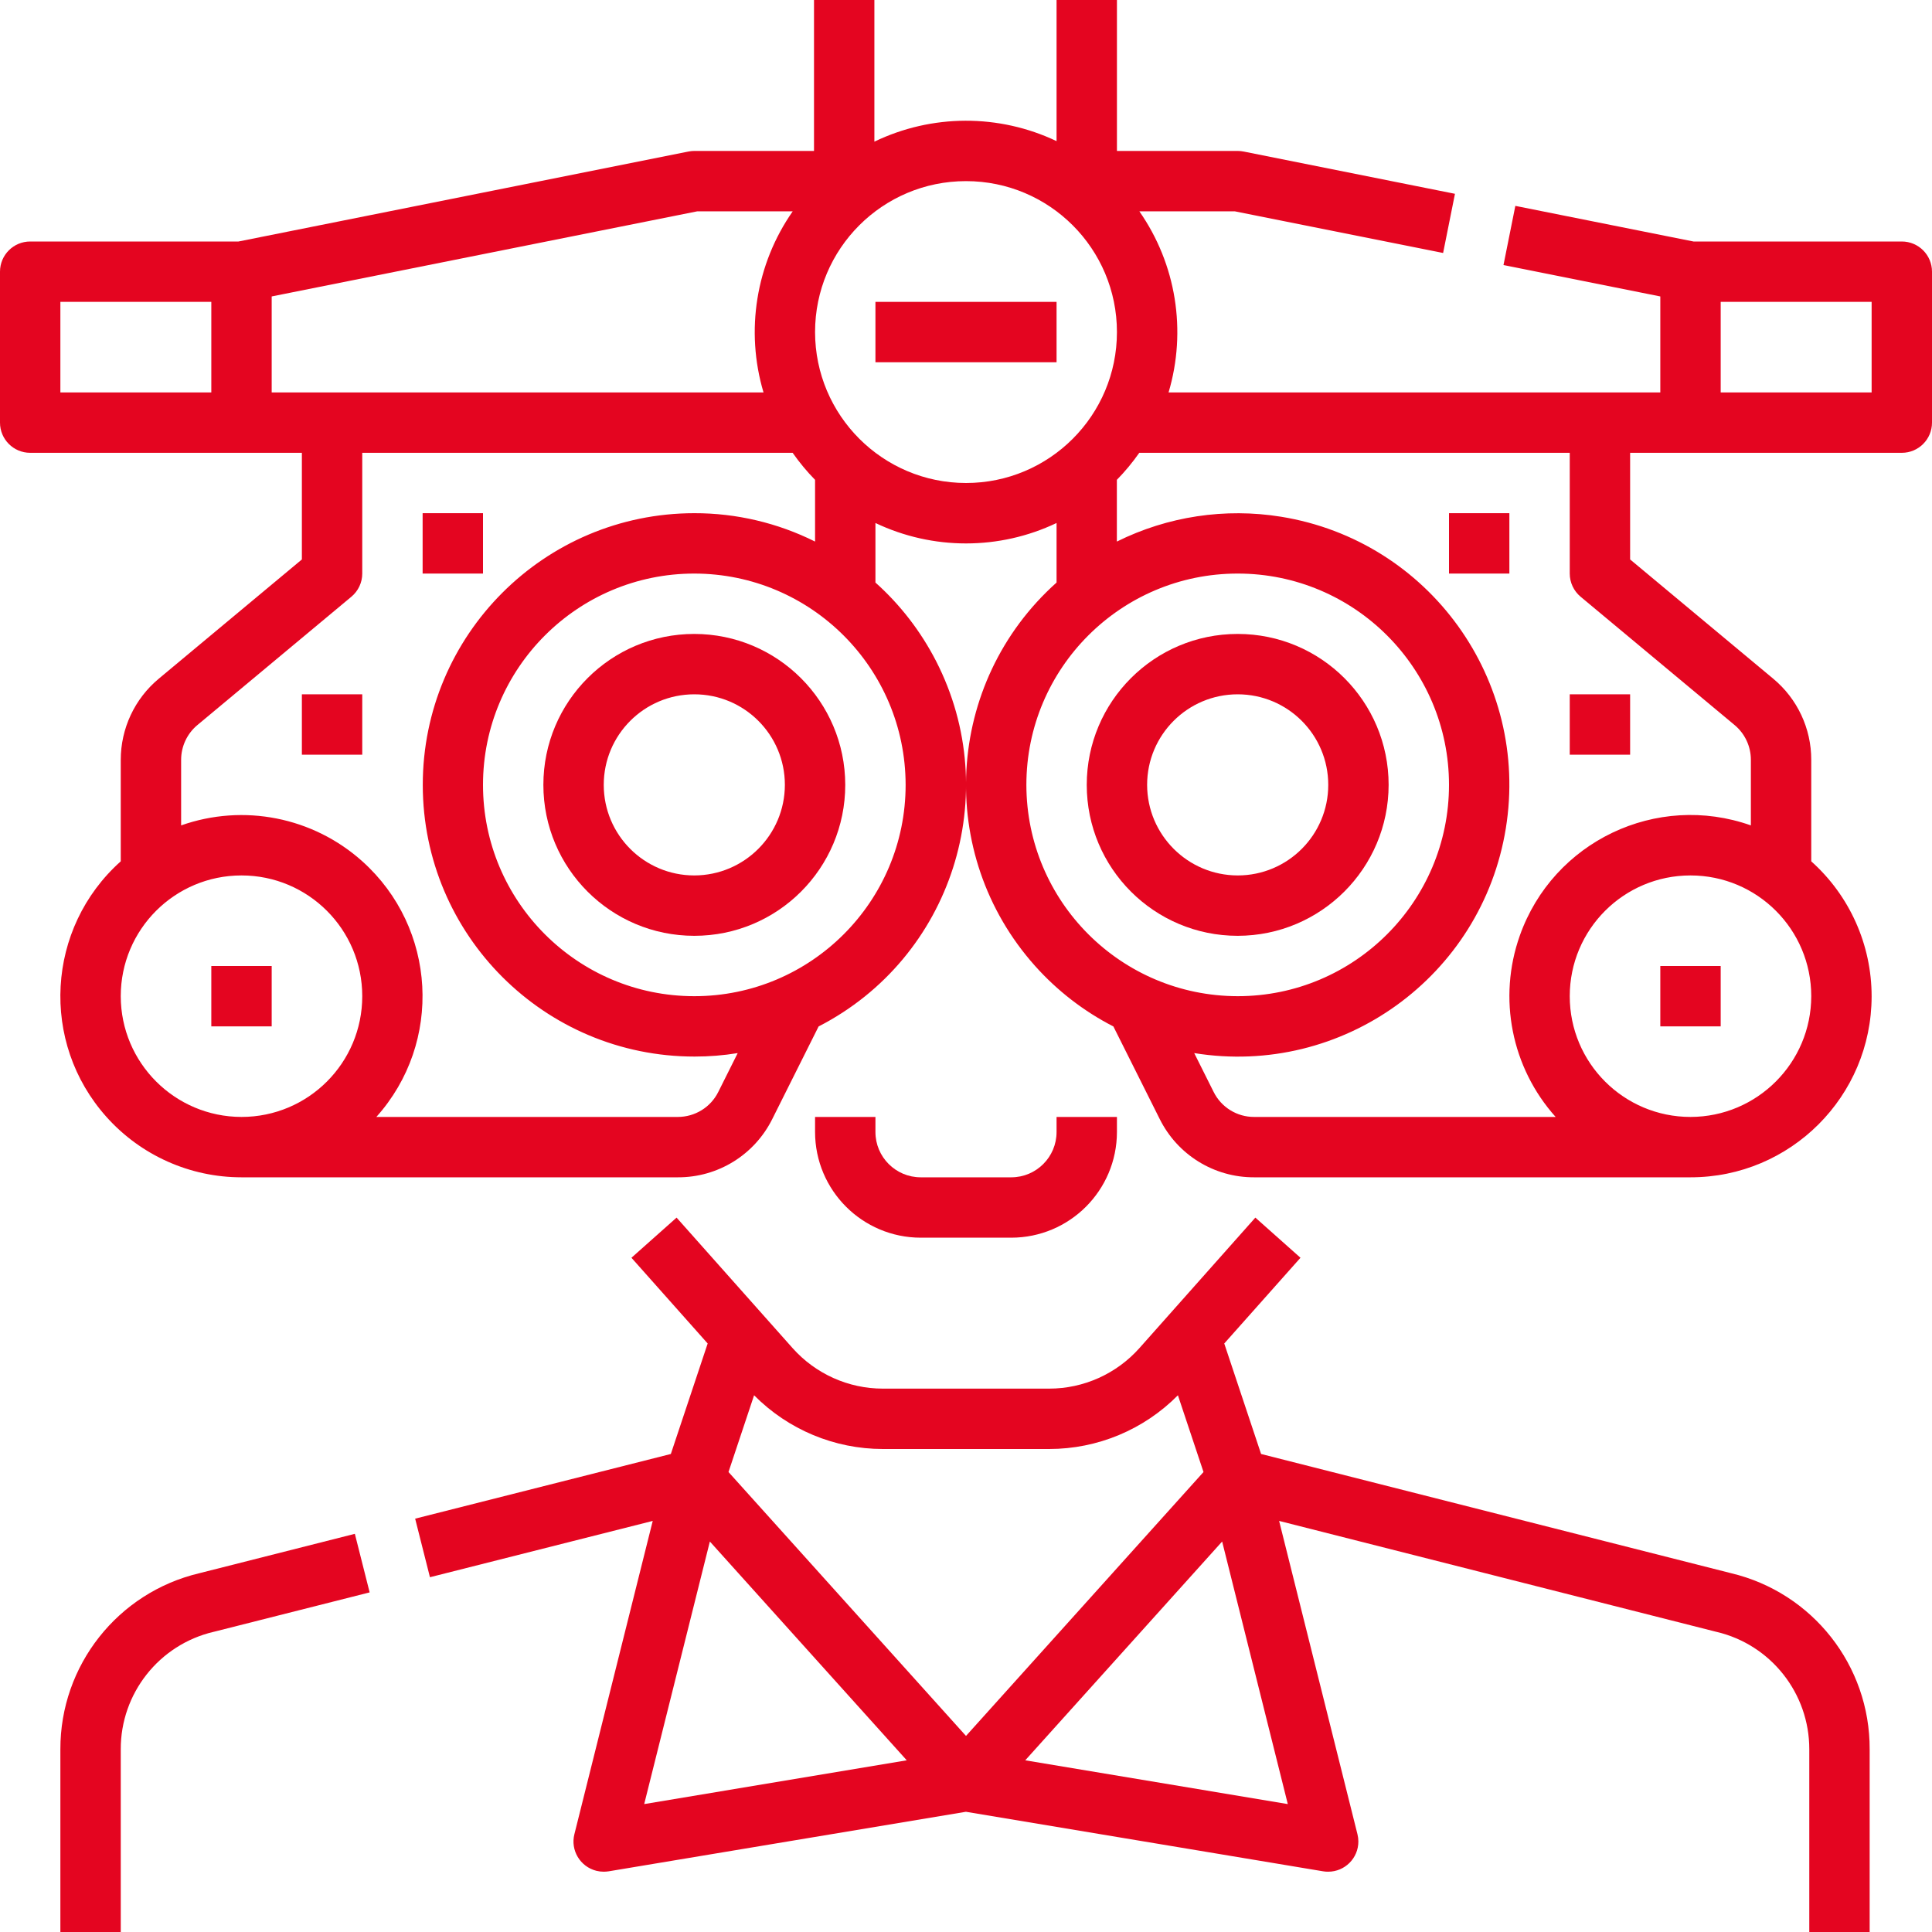<?xml version="1.0" encoding="utf-8"?>
<!-- Generator: Adobe Illustrator 27.8.1, SVG Export Plug-In . SVG Version: 6.00 Build 0)  -->
<svg version="1.1" id="Capa_1" xmlns="http://www.w3.org/2000/svg" xmlns:xlink="http://www.w3.org/1999/xlink" x="0px" y="0px"
	 viewBox="0 0 256 256" style="enable-background:new 0 0 256 256;" xml:space="preserve">
<style type="text/css">
	.st0{fill:#E40520;}
</style>
<g>
	<path class="st0" d="M229.35,208.45l-62.25-15.79l-4.88-14.64l10.1-11.36l-5.98-5.32l-15.36,17.29c-3.04,3.41-7.39,5.37-11.96,5.37
		h-22.04c-4.57,0-8.92-1.96-11.96-5.37l-15.37-17.29l-5.98,5.32l10.1,11.36l-4.88,14.64l-33.88,8.57l1.96,7.76l29.52-7.46
		l-10.38,41.51c-0.54,2.14,0.77,4.31,2.91,4.85c0.32,0.08,0.64,0.12,0.97,0.12c0.22,0,0.44-0.02,0.66-0.05l47.34-7.89l47.34,7.89
		c0.22,0.04,0.44,0.05,0.66,0.05c2.21,0,4-1.79,4-4c0-0.33-0.04-0.65-0.12-0.97l-10.38-41.51l57.91,14.69l0.05,0.01
		c7.21,1.7,12.3,8.15,12.29,15.56V256h8v-24.21C247.78,220.68,240.16,211.01,229.35,208.45L229.35,208.45z M116.98,192h22.04
		c6.41,0,12.55-2.56,17.06-7.12l3.39,10.17L128,230.02l-31.47-34.97l3.39-10.17C104.43,189.43,110.57,192,116.98,192L116.98,192z
		 M94.06,204.26l26.09,28.99l-34.79,5.8L94.06,204.26z M135.85,233.25l26.09-28.99l8.7,34.79L135.85,233.25z"/>
	<path class="st0" d="M26.41,208.46C15.6,211.02,7.97,220.69,8,231.8V256h8v-24.2c-0.02-7.42,5.08-13.87,12.29-15.57l0.05-0.01
		L48.98,211l-1.96-7.76L26.41,208.46z"/>
	<path class="st0" d="M192,68h8v8h-8V68z"/>
	<path class="st0" d="M208,92h8v8h-8V92z"/>
	<path class="st0" d="M220,128h8v8h-8V128z"/>
	<path class="st0" d="M56,68h8v8h-8V68z"/>
	<path class="st0" d="M40,92h8v8h-8V92z"/>
	<path class="st0" d="M28,128h8v8h-8V128z"/>
	<path class="st0" d="M184,104c0-11.05-8.95-20-20-20s-20,8.95-20,20s8.95,20,20,20C175.04,123.99,183.99,115.04,184,104z M152,104
		c0-6.63,5.37-12,12-12s12,5.37,12,12s-5.37,12-12,12C157.38,115.99,152.01,110.62,152,104z"/>
	<path class="st0" d="M92,84c-11.05,0-20,8.95-20,20s8.95,20,20,20s20-8.95,20-20C111.99,92.96,103.04,84.01,92,84z M92,116
		c-6.63,0-12-5.37-12-12s5.37-12,12-12s12,5.37,12,12C103.99,110.62,98.62,115.99,92,116z"/>
	<path class="st0" d="M252,32h-27.6l-23.61-4.72l-1.57,7.84L220,39.28V52h-65.16c2.43-8.17,1.01-17.01-3.87-24h12.64l27.61,5.52
		l1.57-7.84l-28-5.6C164.53,20.03,164.26,20,164,20h-16V0h-8v18.7c-7.64-3.63-16.52-3.6-24.14,0.07V0h-8v20H92
		c-0.26,0-0.53,0.03-0.78,0.08L31.6,32H4c-2.21,0-4,1.79-4,4v20c0,2.21,1.79,4,4,4h36v14.13l-18.96,15.8
		c-3.2,2.66-5.04,6.6-5.04,10.76v13.44c-9.88,8.83-10.73,24-1.89,33.87c4.55,5.09,11.06,8,17.89,8h57.82
		c5.31,0.02,10.16-2.98,12.52-7.74l6.13-12.25c17.67-9.08,24.63-30.77,15.55-48.44c-2.02-3.92-4.73-7.44-8.02-10.38V69.3
		c7.59,3.61,16.41,3.61,24,0v7.89c-14.81,13.24-16.09,35.98-2.85,50.8c2.94,3.29,6.46,6.01,10.38,8.02l6.13,12.25
		c2.36,4.76,7.21,7.76,12.52,7.74H224c13.25,0.01,23.99-10.73,24-23.98c0-6.83-2.91-13.34-8-17.89v-13.44
		c0.01-4.16-1.84-8.1-5.04-10.76L216,74.13V60h36c2.21,0,4-1.79,4-4V36C256,33.79,254.21,32,252,32z M8,40h20v12H8V40z M36,39.28
		L92.4,28h12.64c-4.88,6.99-6.3,15.83-3.87,24H36L36,39.28z M16,132c0-8.84,7.16-16,16-16s16,7.16,16,16c0,8.84-7.16,16-16,16
		C23.17,147.99,16.01,140.83,16,132z M120,104c0,15.46-12.54,28-28,28s-28-12.54-28-28s12.54-28,28-28
		C107.46,76.02,119.98,88.54,120,104z M92,68c-19.88,0.01-35.99,16.14-35.98,36.02c0.01,19.88,16.14,35.99,36.02,35.98
		c1.91,0,3.83-0.15,5.71-0.46l-2.57,5.14c-1.01,2.04-3.09,3.32-5.37,3.32H49.87c8.84-9.87,8-25.04-1.87-33.88
		c-6.53-5.85-15.73-7.67-24-4.75v-8.69c0-1.78,0.79-3.47,2.16-4.61l20.4-17C47.47,78.31,48,77.19,48,76V60h57.03
		c0.89,1.27,1.88,2.47,2.97,3.58v8.18C103.03,69.28,97.55,67.99,92,68L92,68z M108,44c0-11.05,8.95-20,20-20c11.05,0,20,8.95,20,20
		s-8.95,20-20,20C116.96,63.99,108.01,55.04,108,44z M136,104c0-15.46,12.54-28,28-28s28,12.54,28,28s-12.54,28-28,28
		C148.54,131.98,136.02,119.46,136,104z M224,148c-8.84,0-16-7.16-16-16c0-8.84,7.16-16,16-16s16,7.16,16,16
		C239.99,140.83,232.83,147.99,224,148z M209.44,79.07l20.4,17c1.37,1.14,2.16,2.83,2.16,4.61v8.69
		c-12.49-4.42-26.2,2.12-30.62,14.61c-2.93,8.27-1.11,17.49,4.75,24.02h-39.95c-2.27,0.01-4.36-1.28-5.37-3.32l-2.57-5.14
		c19.63,3.18,38.11-10.15,41.29-29.78c3.18-19.63-10.15-38.11-29.78-41.29c-7.42-1.2-15.03-0.05-21.76,3.29v-8.18
		c1.09-1.11,2.08-2.31,2.97-3.58H208v16C208,77.19,208.53,78.31,209.44,79.07L209.44,79.07z M248,52h-20V40h20V52z"/>
	<path class="st0" d="M108,148v2c0.01,7.73,6.27,13.99,14,14h12c7.73-0.01,13.99-6.27,14-14v-2h-8v2c0,3.31-2.69,6-6,6h-12
		c-3.31,0-6-2.69-6-6v-2H108z"/>
	<path class="st0" d="M116,40h24v8h-24V40z"/>
</g>
</svg>
